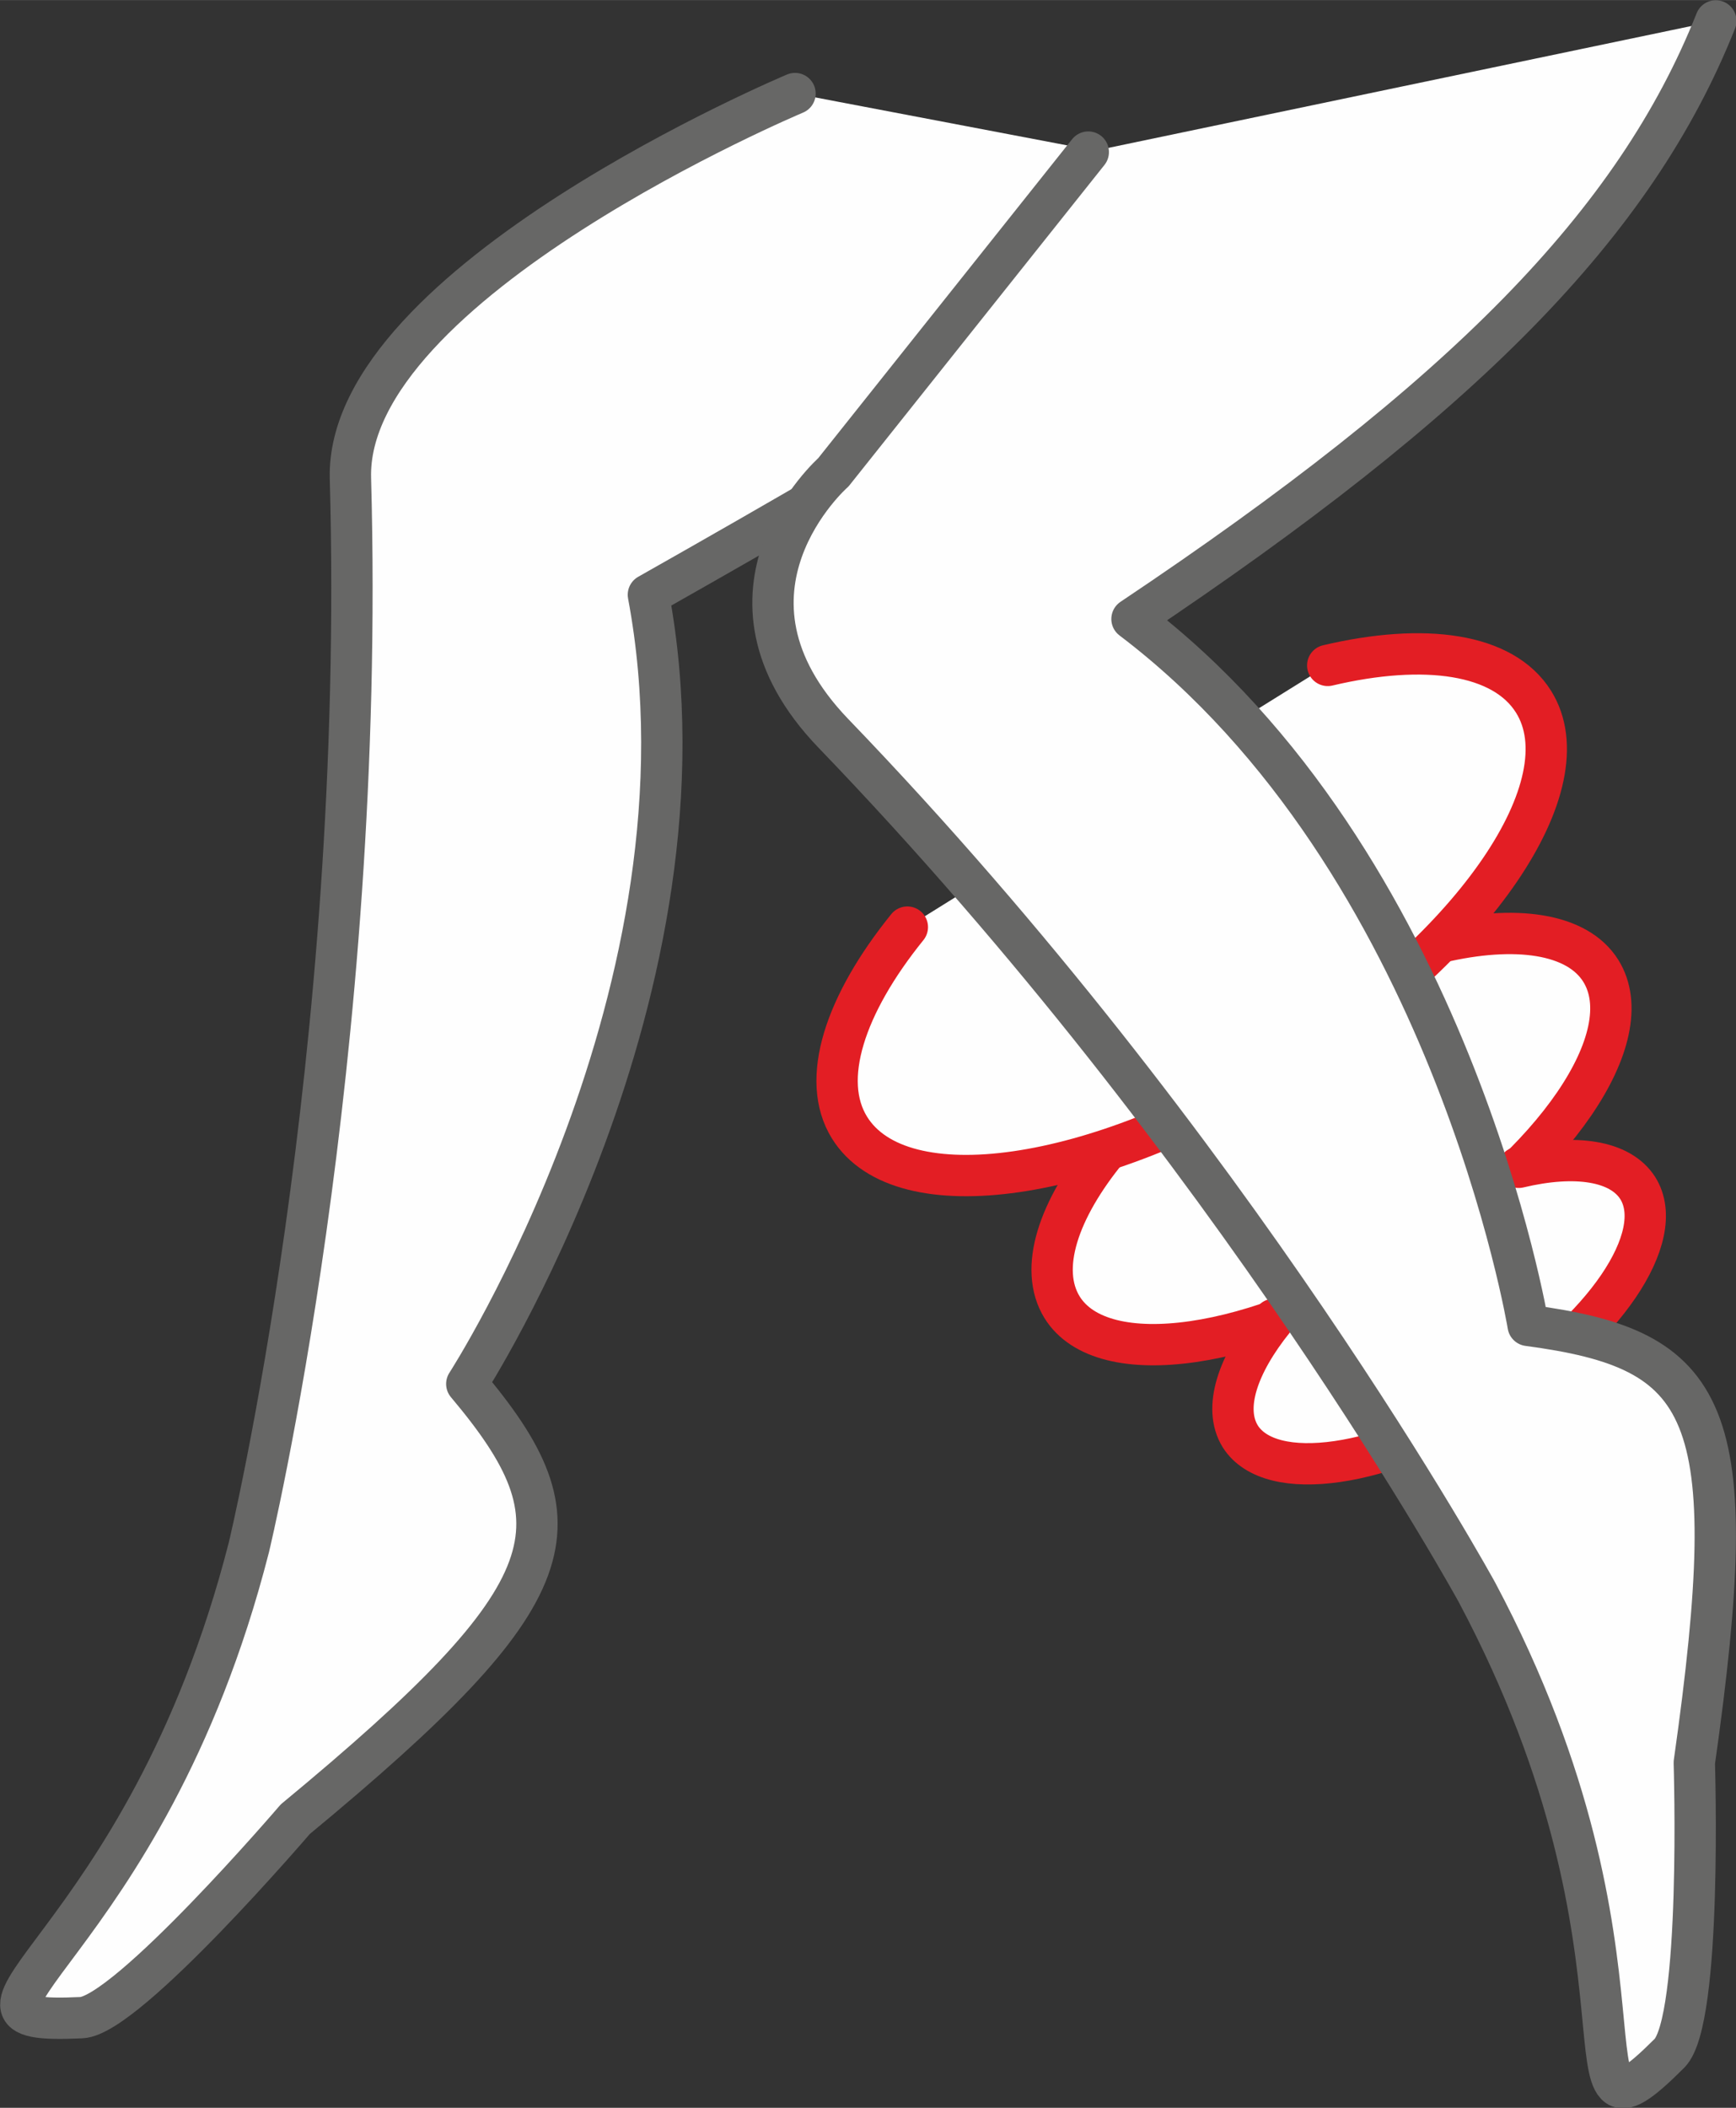 <?xml version="1.0" encoding="UTF-8"?>
<!DOCTYPE svg PUBLIC "-//W3C//DTD SVG 1.1//EN" "http://www.w3.org/Graphics/SVG/1.1/DTD/svg11.dtd">
<!-- Creator: CorelDRAW X8 -->
<svg xmlns="http://www.w3.org/2000/svg" xml:space="preserve" width="15.01mm" height="18.221mm" version="1.1" style="shape-rendering:geometricPrecision; text-rendering:geometricPrecision; image-rendering:optimizeQuality; fill-rule:evenodd; clip-rule:evenodd"
viewBox="0 0 2581 3133"
 xmlns:xlink="http://www.w3.org/1999/xlink">
 <rect x="0" y="0" width="2581" height="3133" fill="#333333" stroke="none"/>
 <defs>
  <style type="text/css">
   <![CDATA[
    .str0 {stroke:#676766;stroke-width:61.445;stroke-linecap:round;stroke-linejoin:round}
    .str1 {stroke:#E31E24;stroke-width:61.445;stroke-linecap:round;stroke-linejoin:round}
    .fil1 {fill:none;fill-rule:nonzero}
    .fil0 {fill:#FEFEFE;fill-rule:nonzero}
   ]]>
  </style>
 </defs>
 <g id="Capa_x0020_1">
  <path class="fil0" d="M1182 139c0,0 -669,281 -661,572 24,863 -151,1589 -151,1589 -155,606 -503,711 -249,699 68,-3 318,-295 318,-295 410,-339 430,-439 255,-647 0,0 380,-587 270,-1173 407,-230 708,-414 840,-501 73,-48 145,-98 145,-98l-767 -146z"/>
  <path class="fil1 str0" d="M1182 139c0,0 -669,281 -661,572 24,863 -151,1589 -151,1589 -155,606 -503,711 -249,699 68,-3 318,-295 318,-295 410,-339 430,-439 255,-647 0,0 380,-587 270,-1173 407,-230 708,-414 840,-501 73,-48 145,-98 145,-98"/>
  <path class="fil0" d="M1647 1708c-74,90 -103,178 -68,235 60,97 289,64 510,-74 221,-138 352,-328 291,-426 -35,-56 -127,-69 -241,-42l-492 307z"/>
  <path class="fil1 str1" d="M1647 1708c-74,90 -103,178 -68,235 60,97 289,64 510,-74 221,-138 352,-328 291,-426 -35,-56 -127,-69 -241,-42"/>
  <path class="fil0" d="M1894 1961c-54,67 -76,132 -50,174 45,71 214,47 377,-55 163,-101 259,-242 214,-314 -26,-41 -93,-51 -177,-31l-364 226z"/>
  <path class="fil1 str1" d="M1894 1961c-54,67 -76,132 -50,174 45,71 214,47 377,-55 163,-101 259,-242 214,-314 -26,-41 -93,-51 -177,-31"/>
  <path class="fil0" d="M1349 1378c-93,115 -130,227 -86,298 77,124 367,82 648,-93 281,-175 446,-417 369,-540 -45,-72 -162,-88 -306,-54l-625 389z"/>
  <path class="fil1 str1" d="M1349 1378c-93,115 -130,227 -86,298 77,124 367,82 648,-93 281,-175 446,-417 369,-540 -45,-72 -162,-88 -306,-54"/>
  <path class="fil0" d="M1618 226l-379 476c0,0 -202,178 0,388 599,622 957,1277 957,1277 294,553 106,865 286,685 49,-49 37,-432 37,-432 75,-528 23,-614 -247,-650 0,0 -114,-690 -589,-1050 492,-329 748,-587 868,-889l-933 195z"/>
  <path class="fil1 str0" d="M1618 226l-379 476c0,0 -202,178 0,388 599,622 957,1277 957,1277 294,553 106,865 286,685 49,-49 37,-432 37,-432 75,-528 23,-614 -247,-650 0,0 -114,-690 -589,-1050 492,-329 748,-587 868,-889"/>
 </g>
</svg>
